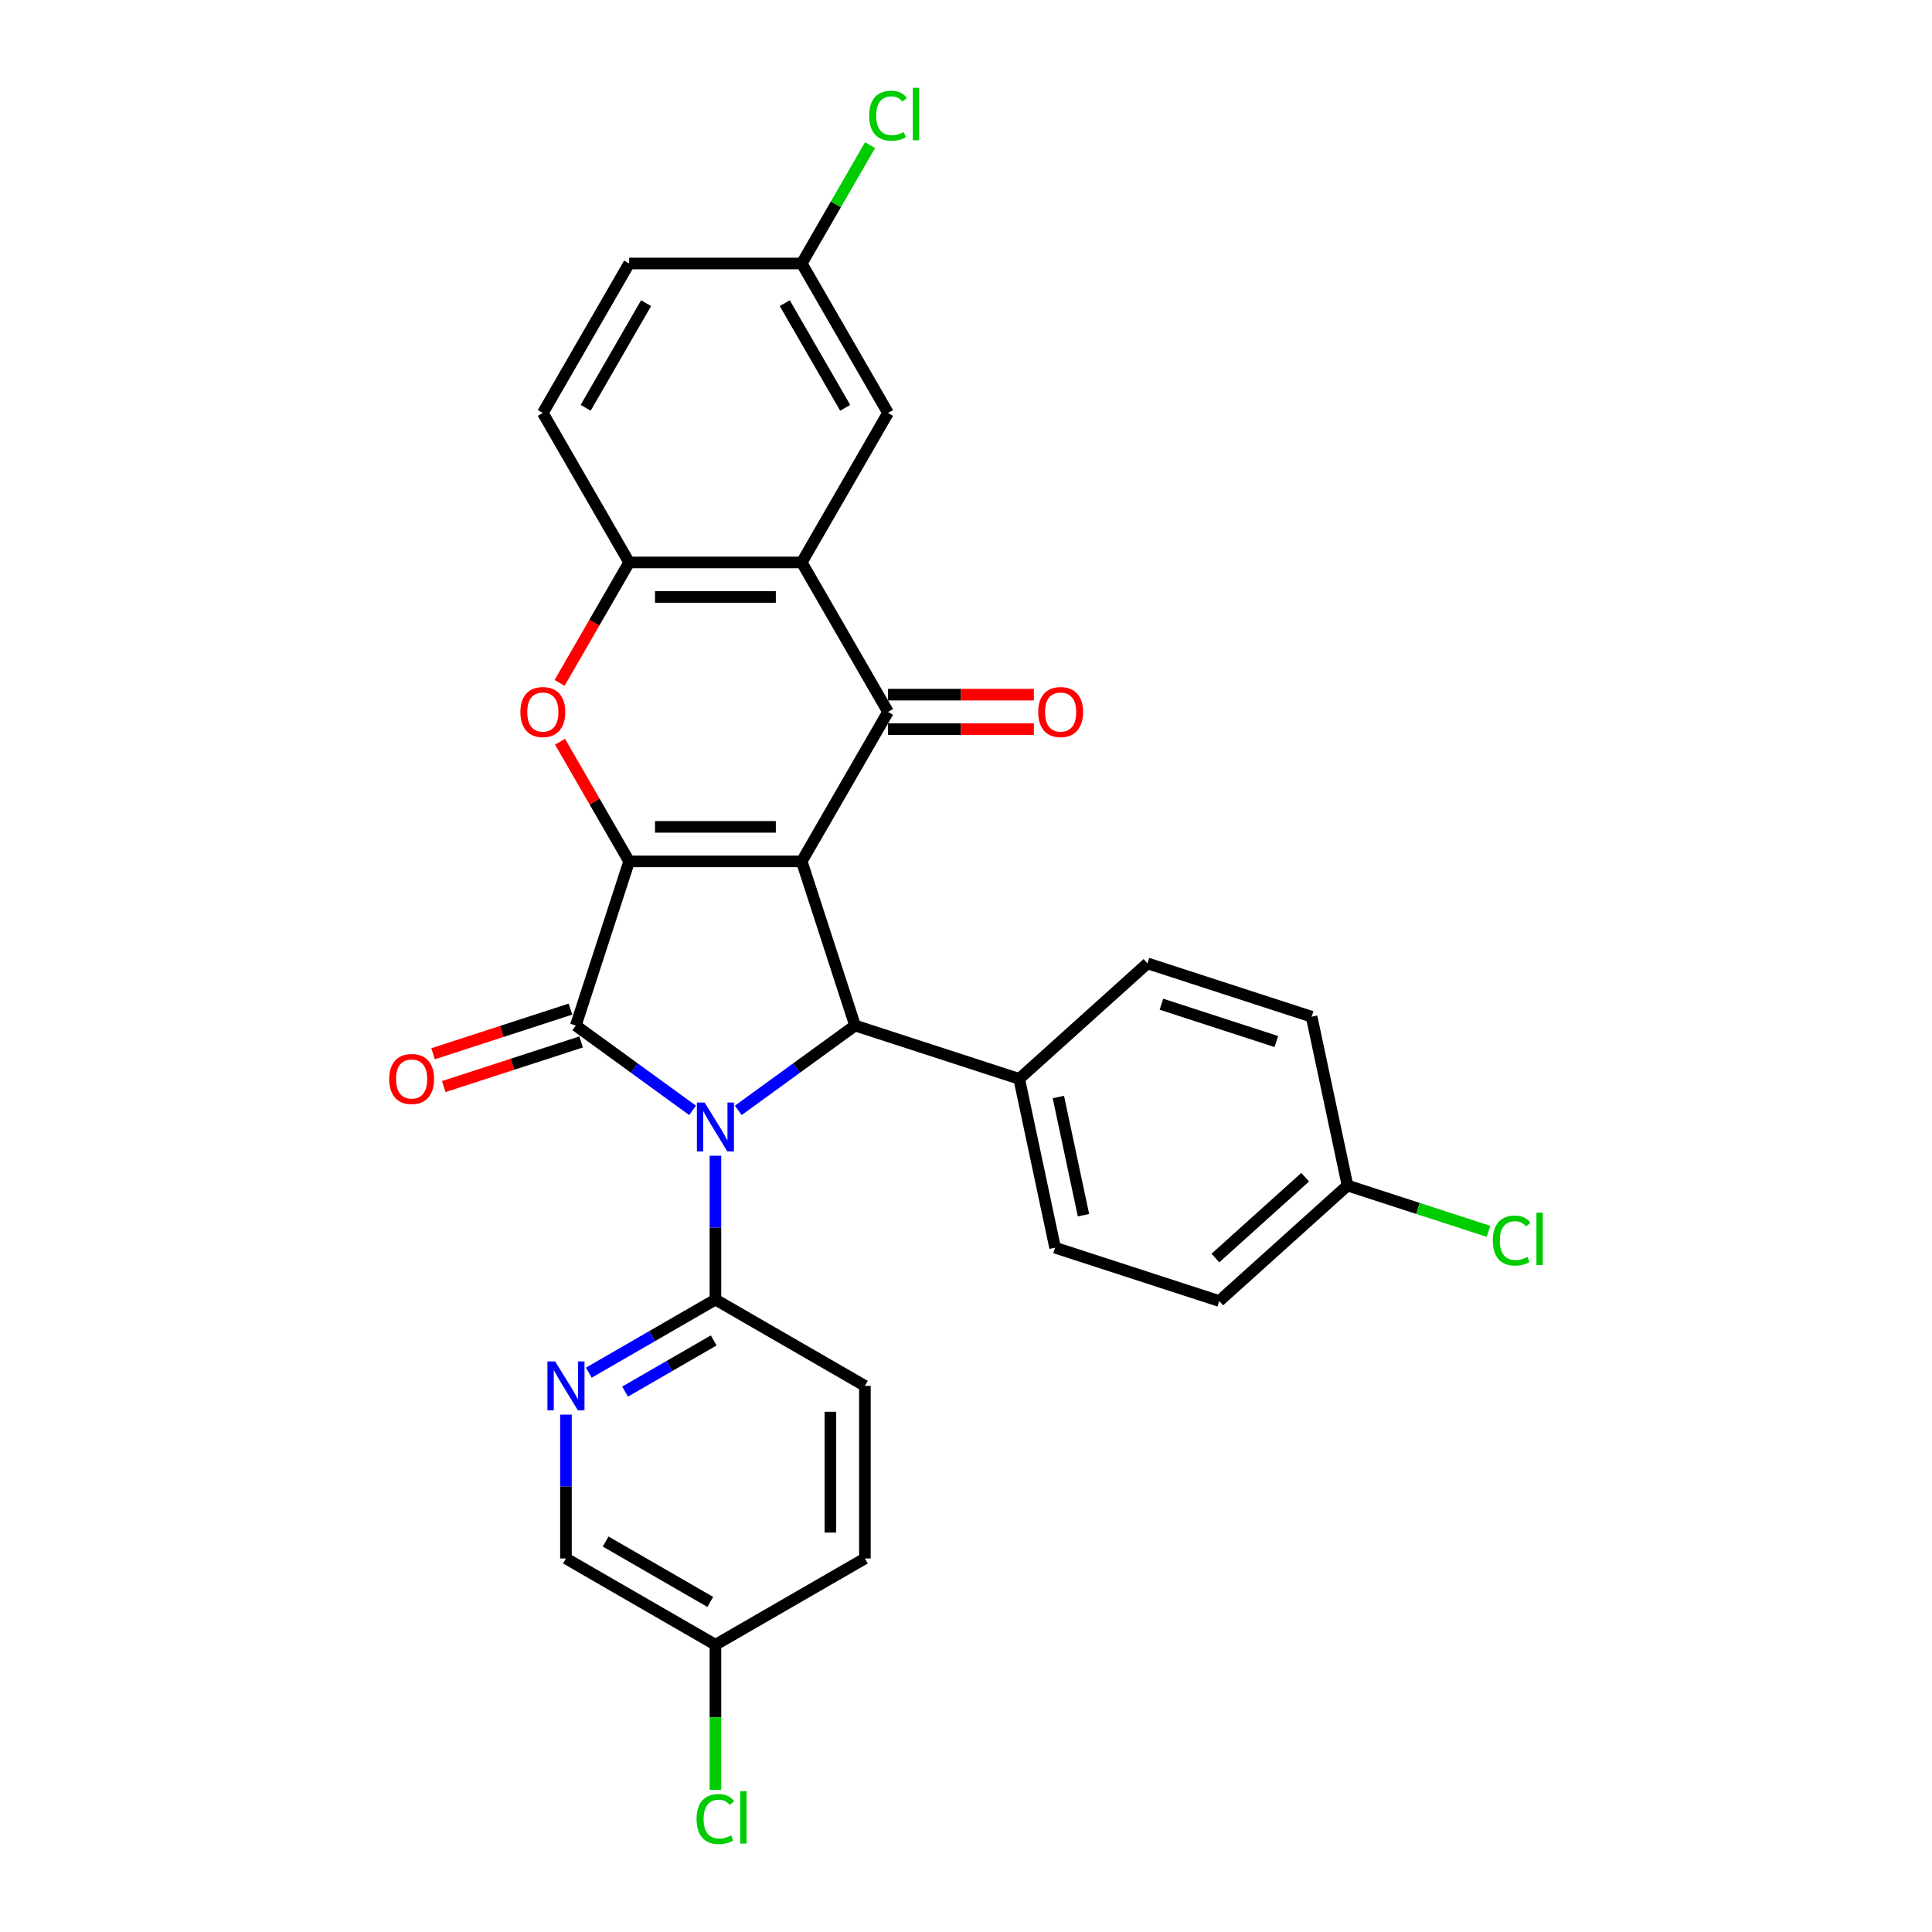 <?xml version='1.0' encoding='iso-8859-1'?>
<svg version='1.1' baseProfile='full'
              xmlns='http://www.w3.org/2000/svg'
                      xmlns:rdkit='http://www.rdkit.org/xml'
                      xmlns:xlink='http://www.w3.org/1999/xlink'
                  xml:space='preserve'
width='1000px' height='1000px' viewBox='0 0 1000 1000'>
<!-- END OF HEADER -->
<rect style='opacity:1.0;fill:#FFFFFF;stroke:none' width='1000' height='1000' x='0' y='0'> </rect>
<path class='bond-1' d='M 414.972,445.849 L 325.637,445.849' style='fill:none;fill-rule:evenodd;stroke:#000000;stroke-width:6px;stroke-linecap:butt;stroke-linejoin:miter;stroke-opacity:1' />
<path class='bond-1' d='M 401.572,427.982 L 339.037,427.982' style='fill:none;fill-rule:evenodd;stroke:#000000;stroke-width:6px;stroke-linecap:butt;stroke-linejoin:miter;stroke-opacity:1' />
<path class='bond-3' d='M 414.972,445.849 L 459.64,368.482' style='fill:none;fill-rule:evenodd;stroke:#000000;stroke-width:6px;stroke-linecap:butt;stroke-linejoin:miter;stroke-opacity:1' />
<path class='bond-4' d='M 414.972,445.849 L 442.578,530.812' style='fill:none;fill-rule:evenodd;stroke:#000000;stroke-width:6px;stroke-linecap:butt;stroke-linejoin:miter;stroke-opacity:1' />
<path class='bond-0' d='M 382.132,574.728 L 412.355,552.77' style='fill:none;fill-rule:evenodd;stroke:#0000FF;stroke-width:6px;stroke-linecap:butt;stroke-linejoin:miter;stroke-opacity:1' />
<path class='bond-0' d='M 412.355,552.77 L 442.578,530.812' style='fill:none;fill-rule:evenodd;stroke:#000000;stroke-width:6px;stroke-linecap:butt;stroke-linejoin:miter;stroke-opacity:1' />
<path class='bond-8' d='M 370.304,598.205 L 370.304,635.431' style='fill:none;fill-rule:evenodd;stroke:#0000FF;stroke-width:6px;stroke-linecap:butt;stroke-linejoin:miter;stroke-opacity:1' />
<path class='bond-8' d='M 370.304,635.431 L 370.304,672.657' style='fill:none;fill-rule:evenodd;stroke:#000000;stroke-width:6px;stroke-linecap:butt;stroke-linejoin:miter;stroke-opacity:1' />
<path class='bond-29' d='M 358.476,574.728 L 328.254,552.77' style='fill:none;fill-rule:evenodd;stroke:#0000FF;stroke-width:6px;stroke-linecap:butt;stroke-linejoin:miter;stroke-opacity:1' />
<path class='bond-29' d='M 328.254,552.77 L 298.031,530.812' style='fill:none;fill-rule:evenodd;stroke:#000000;stroke-width:6px;stroke-linecap:butt;stroke-linejoin:miter;stroke-opacity:1' />
<path class='bond-2' d='M 325.637,445.849 L 298.031,530.812' style='fill:none;fill-rule:evenodd;stroke:#000000;stroke-width:6px;stroke-linecap:butt;stroke-linejoin:miter;stroke-opacity:1' />
<path class='bond-5' d='M 325.637,445.849 L 307.754,414.875' style='fill:none;fill-rule:evenodd;stroke:#000000;stroke-width:6px;stroke-linecap:butt;stroke-linejoin:miter;stroke-opacity:1' />
<path class='bond-5' d='M 307.754,414.875 L 289.871,383.901' style='fill:none;fill-rule:evenodd;stroke:#FF0000;stroke-width:6px;stroke-linecap:butt;stroke-linejoin:miter;stroke-opacity:1' />
<path class='bond-11' d='M 295.27,522.315 L 259.712,533.869' style='fill:none;fill-rule:evenodd;stroke:#000000;stroke-width:6px;stroke-linecap:butt;stroke-linejoin:miter;stroke-opacity:1' />
<path class='bond-11' d='M 259.712,533.869 L 224.154,545.422' style='fill:none;fill-rule:evenodd;stroke:#FF0000;stroke-width:6px;stroke-linecap:butt;stroke-linejoin:miter;stroke-opacity:1' />
<path class='bond-11' d='M 300.791,539.308 L 265.233,550.861' style='fill:none;fill-rule:evenodd;stroke:#000000;stroke-width:6px;stroke-linecap:butt;stroke-linejoin:miter;stroke-opacity:1' />
<path class='bond-11' d='M 265.233,550.861 L 229.675,562.415' style='fill:none;fill-rule:evenodd;stroke:#FF0000;stroke-width:6px;stroke-linecap:butt;stroke-linejoin:miter;stroke-opacity:1' />
<path class='bond-6' d='M 459.64,368.482 L 414.972,291.116' style='fill:none;fill-rule:evenodd;stroke:#000000;stroke-width:6px;stroke-linecap:butt;stroke-linejoin:miter;stroke-opacity:1' />
<path class='bond-12' d='M 459.64,377.416 L 497.384,377.416' style='fill:none;fill-rule:evenodd;stroke:#000000;stroke-width:6px;stroke-linecap:butt;stroke-linejoin:miter;stroke-opacity:1' />
<path class='bond-12' d='M 497.384,377.416 L 535.128,377.416' style='fill:none;fill-rule:evenodd;stroke:#FF0000;stroke-width:6px;stroke-linecap:butt;stroke-linejoin:miter;stroke-opacity:1' />
<path class='bond-12' d='M 459.64,359.549 L 497.384,359.549' style='fill:none;fill-rule:evenodd;stroke:#000000;stroke-width:6px;stroke-linecap:butt;stroke-linejoin:miter;stroke-opacity:1' />
<path class='bond-12' d='M 497.384,359.549 L 535.128,359.549' style='fill:none;fill-rule:evenodd;stroke:#FF0000;stroke-width:6px;stroke-linecap:butt;stroke-linejoin:miter;stroke-opacity:1' />
<path class='bond-10' d='M 442.578,530.812 L 527.541,558.418' style='fill:none;fill-rule:evenodd;stroke:#000000;stroke-width:6px;stroke-linecap:butt;stroke-linejoin:miter;stroke-opacity:1' />
<path class='bond-30' d='M 289.644,353.456 L 307.641,322.286' style='fill:none;fill-rule:evenodd;stroke:#FF0000;stroke-width:6px;stroke-linecap:butt;stroke-linejoin:miter;stroke-opacity:1' />
<path class='bond-30' d='M 307.641,322.286 L 325.637,291.116' style='fill:none;fill-rule:evenodd;stroke:#000000;stroke-width:6px;stroke-linecap:butt;stroke-linejoin:miter;stroke-opacity:1' />
<path class='bond-7' d='M 414.972,291.116 L 325.637,291.116' style='fill:none;fill-rule:evenodd;stroke:#000000;stroke-width:6px;stroke-linecap:butt;stroke-linejoin:miter;stroke-opacity:1' />
<path class='bond-7' d='M 401.572,308.983 L 339.037,308.983' style='fill:none;fill-rule:evenodd;stroke:#000000;stroke-width:6px;stroke-linecap:butt;stroke-linejoin:miter;stroke-opacity:1' />
<path class='bond-13' d='M 414.972,291.116 L 459.64,213.749' style='fill:none;fill-rule:evenodd;stroke:#000000;stroke-width:6px;stroke-linecap:butt;stroke-linejoin:miter;stroke-opacity:1' />
<path class='bond-14' d='M 325.637,291.116 L 280.969,213.749' style='fill:none;fill-rule:evenodd;stroke:#000000;stroke-width:6px;stroke-linecap:butt;stroke-linejoin:miter;stroke-opacity:1' />
<path class='bond-9' d='M 370.304,672.657 L 337.535,691.576' style='fill:none;fill-rule:evenodd;stroke:#000000;stroke-width:6px;stroke-linecap:butt;stroke-linejoin:miter;stroke-opacity:1' />
<path class='bond-9' d='M 337.535,691.576 L 304.766,710.496' style='fill:none;fill-rule:evenodd;stroke:#0000FF;stroke-width:6px;stroke-linecap:butt;stroke-linejoin:miter;stroke-opacity:1' />
<path class='bond-9' d='M 369.407,693.806 L 346.469,707.05' style='fill:none;fill-rule:evenodd;stroke:#000000;stroke-width:6px;stroke-linecap:butt;stroke-linejoin:miter;stroke-opacity:1' />
<path class='bond-9' d='M 346.469,707.05 L 323.53,720.293' style='fill:none;fill-rule:evenodd;stroke:#0000FF;stroke-width:6px;stroke-linecap:butt;stroke-linejoin:miter;stroke-opacity:1' />
<path class='bond-15' d='M 370.304,672.657 L 447.671,717.325' style='fill:none;fill-rule:evenodd;stroke:#000000;stroke-width:6px;stroke-linecap:butt;stroke-linejoin:miter;stroke-opacity:1' />
<path class='bond-18' d='M 292.938,732.208 L 292.938,769.434' style='fill:none;fill-rule:evenodd;stroke:#0000FF;stroke-width:6px;stroke-linecap:butt;stroke-linejoin:miter;stroke-opacity:1' />
<path class='bond-18' d='M 292.938,769.434 L 292.938,806.66' style='fill:none;fill-rule:evenodd;stroke:#000000;stroke-width:6px;stroke-linecap:butt;stroke-linejoin:miter;stroke-opacity:1' />
<path class='bond-16' d='M 527.541,558.418 L 546.115,645.801' style='fill:none;fill-rule:evenodd;stroke:#000000;stroke-width:6px;stroke-linecap:butt;stroke-linejoin:miter;stroke-opacity:1' />
<path class='bond-16' d='M 547.804,567.81 L 560.805,628.979' style='fill:none;fill-rule:evenodd;stroke:#000000;stroke-width:6px;stroke-linecap:butt;stroke-linejoin:miter;stroke-opacity:1' />
<path class='bond-17' d='M 527.541,558.418 L 593.93,498.641' style='fill:none;fill-rule:evenodd;stroke:#000000;stroke-width:6px;stroke-linecap:butt;stroke-linejoin:miter;stroke-opacity:1' />
<path class='bond-19' d='M 459.64,213.749 L 414.972,136.382' style='fill:none;fill-rule:evenodd;stroke:#000000;stroke-width:6px;stroke-linecap:butt;stroke-linejoin:miter;stroke-opacity:1' />
<path class='bond-19' d='M 437.466,211.077 L 406.199,156.921' style='fill:none;fill-rule:evenodd;stroke:#000000;stroke-width:6px;stroke-linecap:butt;stroke-linejoin:miter;stroke-opacity:1' />
<path class='bond-32' d='M 280.969,213.749 L 325.637,136.382' style='fill:none;fill-rule:evenodd;stroke:#000000;stroke-width:6px;stroke-linecap:butt;stroke-linejoin:miter;stroke-opacity:1' />
<path class='bond-32' d='M 303.143,211.077 L 334.41,156.921' style='fill:none;fill-rule:evenodd;stroke:#000000;stroke-width:6px;stroke-linecap:butt;stroke-linejoin:miter;stroke-opacity:1' />
<path class='bond-23' d='M 447.671,717.325 L 447.671,806.66' style='fill:none;fill-rule:evenodd;stroke:#000000;stroke-width:6px;stroke-linecap:butt;stroke-linejoin:miter;stroke-opacity:1' />
<path class='bond-23' d='M 429.804,730.725 L 429.804,793.26' style='fill:none;fill-rule:evenodd;stroke:#000000;stroke-width:6px;stroke-linecap:butt;stroke-linejoin:miter;stroke-opacity:1' />
<path class='bond-24' d='M 546.115,645.801 L 631.078,673.407' style='fill:none;fill-rule:evenodd;stroke:#000000;stroke-width:6px;stroke-linecap:butt;stroke-linejoin:miter;stroke-opacity:1' />
<path class='bond-25' d='M 593.93,498.641 L 678.893,526.247' style='fill:none;fill-rule:evenodd;stroke:#000000;stroke-width:6px;stroke-linecap:butt;stroke-linejoin:miter;stroke-opacity:1' />
<path class='bond-25' d='M 601.153,519.774 L 660.627,539.099' style='fill:none;fill-rule:evenodd;stroke:#000000;stroke-width:6px;stroke-linecap:butt;stroke-linejoin:miter;stroke-opacity:1' />
<path class='bond-33' d='M 292.938,806.66 L 370.304,851.327' style='fill:none;fill-rule:evenodd;stroke:#000000;stroke-width:6px;stroke-linecap:butt;stroke-linejoin:miter;stroke-opacity:1' />
<path class='bond-33' d='M 313.476,797.887 L 367.633,829.154' style='fill:none;fill-rule:evenodd;stroke:#000000;stroke-width:6px;stroke-linecap:butt;stroke-linejoin:miter;stroke-opacity:1' />
<path class='bond-22' d='M 414.972,136.382 L 325.637,136.382' style='fill:none;fill-rule:evenodd;stroke:#000000;stroke-width:6px;stroke-linecap:butt;stroke-linejoin:miter;stroke-opacity:1' />
<path class='bond-26' d='M 414.972,136.382 L 432.654,105.757' style='fill:none;fill-rule:evenodd;stroke:#000000;stroke-width:6px;stroke-linecap:butt;stroke-linejoin:miter;stroke-opacity:1' />
<path class='bond-26' d='M 432.654,105.757 L 450.335,75.132' style='fill:none;fill-rule:evenodd;stroke:#00CC00;stroke-width:6px;stroke-linecap:butt;stroke-linejoin:miter;stroke-opacity:1' />
<path class='bond-20' d='M 370.304,851.327 L 447.671,806.66' style='fill:none;fill-rule:evenodd;stroke:#000000;stroke-width:6px;stroke-linecap:butt;stroke-linejoin:miter;stroke-opacity:1' />
<path class='bond-27' d='M 370.304,851.327 L 370.304,888.866' style='fill:none;fill-rule:evenodd;stroke:#000000;stroke-width:6px;stroke-linecap:butt;stroke-linejoin:miter;stroke-opacity:1' />
<path class='bond-27' d='M 370.304,888.866 L 370.304,926.405' style='fill:none;fill-rule:evenodd;stroke:#00CC00;stroke-width:6px;stroke-linecap:butt;stroke-linejoin:miter;stroke-opacity:1' />
<path class='bond-21' d='M 697.467,613.63 L 678.893,526.247' style='fill:none;fill-rule:evenodd;stroke:#000000;stroke-width:6px;stroke-linecap:butt;stroke-linejoin:miter;stroke-opacity:1' />
<path class='bond-28' d='M 697.467,613.63 L 733.954,625.485' style='fill:none;fill-rule:evenodd;stroke:#000000;stroke-width:6px;stroke-linecap:butt;stroke-linejoin:miter;stroke-opacity:1' />
<path class='bond-28' d='M 733.954,625.485 L 770.441,637.341' style='fill:none;fill-rule:evenodd;stroke:#00CC00;stroke-width:6px;stroke-linecap:butt;stroke-linejoin:miter;stroke-opacity:1' />
<path class='bond-31' d='M 697.467,613.63 L 631.078,673.407' style='fill:none;fill-rule:evenodd;stroke:#000000;stroke-width:6px;stroke-linecap:butt;stroke-linejoin:miter;stroke-opacity:1' />
<path class='bond-31' d='M 675.553,609.319 L 629.081,651.163' style='fill:none;fill-rule:evenodd;stroke:#000000;stroke-width:6px;stroke-linecap:butt;stroke-linejoin:miter;stroke-opacity:1' />
<path  class='atom-1' d='M 364.712 570.672
L 373.002 584.072
Q 373.824 585.394, 375.146 587.788
Q 376.469 590.183, 376.54 590.326
L 376.54 570.672
L 379.899 570.672
L 379.899 595.971
L 376.433 595.971
L 367.535 581.321
Q 366.499 579.605, 365.391 577.64
Q 364.319 575.675, 363.997 575.067
L 363.997 595.971
L 360.71 595.971
L 360.71 570.672
L 364.712 570.672
' fill='#0000FF'/>
<path  class='atom-6' d='M 269.356 368.554
Q 269.356 362.479, 272.357 359.084
Q 275.359 355.689, 280.969 355.689
Q 286.579 355.689, 289.581 359.084
Q 292.583 362.479, 292.583 368.554
Q 292.583 374.7, 289.545 378.202
Q 286.508 381.668, 280.969 381.668
Q 275.395 381.668, 272.357 378.202
Q 269.356 374.736, 269.356 368.554
M 280.969 378.809
Q 284.828 378.809, 286.901 376.236
Q 289.009 373.628, 289.009 368.554
Q 289.009 363.587, 286.901 361.085
Q 284.828 358.548, 280.969 358.548
Q 277.11 358.548, 275.002 361.049
Q 272.929 363.551, 272.929 368.554
Q 272.929 373.664, 275.002 376.236
Q 277.11 378.809, 280.969 378.809
' fill='#FF0000'/>
<path  class='atom-10' d='M 287.345 704.675
L 295.636 718.075
Q 296.458 719.397, 297.78 721.791
Q 299.102 724.185, 299.173 724.328
L 299.173 704.675
L 302.532 704.675
L 302.532 729.974
L 299.066 729.974
L 290.168 715.323
Q 289.132 713.608, 288.024 711.643
Q 286.952 709.677, 286.631 709.07
L 286.631 729.974
L 283.343 729.974
L 283.343 704.675
L 287.345 704.675
' fill='#0000FF'/>
<path  class='atom-12' d='M 201.454 558.489
Q 201.454 552.414, 204.456 549.02
Q 207.457 545.625, 213.068 545.625
Q 218.678 545.625, 221.68 549.02
Q 224.681 552.414, 224.681 558.489
Q 224.681 564.636, 221.644 568.137
Q 218.607 571.604, 213.068 571.604
Q 207.493 571.604, 204.456 568.137
Q 201.454 564.671, 201.454 558.489
M 213.068 568.745
Q 216.927 568.745, 219 566.172
Q 221.108 563.563, 221.108 558.489
Q 221.108 553.522, 219 551.021
Q 216.927 548.484, 213.068 548.484
Q 209.208 548.484, 207.1 550.985
Q 205.028 553.486, 205.028 558.489
Q 205.028 563.599, 207.1 566.172
Q 209.208 568.745, 213.068 568.745
' fill='#FF0000'/>
<path  class='atom-13' d='M 537.361 368.554
Q 537.361 362.479, 540.363 359.084
Q 543.365 355.689, 548.975 355.689
Q 554.585 355.689, 557.587 359.084
Q 560.589 362.479, 560.589 368.554
Q 560.589 374.7, 557.551 378.202
Q 554.514 381.668, 548.975 381.668
Q 543.4 381.668, 540.363 378.202
Q 537.361 374.736, 537.361 368.554
M 548.975 378.809
Q 552.834 378.809, 554.907 376.236
Q 557.015 373.628, 557.015 368.554
Q 557.015 363.587, 554.907 361.085
Q 552.834 358.548, 548.975 358.548
Q 545.116 358.548, 543.007 361.049
Q 540.935 363.551, 540.935 368.554
Q 540.935 373.664, 543.007 376.236
Q 545.116 378.809, 548.975 378.809
' fill='#FF0000'/>
<path  class='atom-27' d='M 449.884 59.891
Q 449.884 53.602, 452.814 50.314
Q 455.78 46.991, 461.391 46.991
Q 466.608 46.991, 469.395 50.672
L 467.037 52.601
Q 465 49.921, 461.391 49.921
Q 457.567 49.921, 455.53 52.494
Q 453.529 55.031, 453.529 59.891
Q 453.529 64.894, 455.602 67.467
Q 457.71 70.04, 461.784 70.04
Q 464.571 70.04, 467.823 68.36
L 468.823 71.04
Q 467.501 71.898, 465.5 72.398
Q 463.499 72.898, 461.283 72.898
Q 455.78 72.898, 452.814 69.539
Q 449.884 66.18, 449.884 59.891
' fill='#00CC00'/>
<path  class='atom-27' d='M 472.468 45.455
L 475.756 45.455
L 475.756 72.577
L 472.468 72.577
L 472.468 45.455
' fill='#00CC00'/>
<path  class='atom-28' d='M 360.549 941.538
Q 360.549 935.249, 363.479 931.961
Q 366.445 928.638, 372.055 928.638
Q 377.273 928.638, 380.06 932.319
L 377.701 934.248
Q 375.665 931.568, 372.055 931.568
Q 368.232 931.568, 366.195 934.141
Q 364.194 936.678, 364.194 941.538
Q 364.194 946.541, 366.266 949.114
Q 368.375 951.687, 372.448 951.687
Q 375.236 951.687, 378.488 950.007
L 379.488 952.687
Q 378.166 953.545, 376.165 954.045
Q 374.164 954.545, 371.948 954.545
Q 366.445 954.545, 363.479 951.186
Q 360.549 947.827, 360.549 941.538
' fill='#00CC00'/>
<path  class='atom-28' d='M 383.133 927.102
L 386.42 927.102
L 386.42 954.224
L 383.133 954.224
L 383.133 927.102
' fill='#00CC00'/>
<path  class='atom-29' d='M 772.674 642.112
Q 772.674 635.822, 775.605 632.535
Q 778.57 629.212, 784.181 629.212
Q 789.398 629.212, 792.185 632.892
L 789.827 634.822
Q 787.79 632.142, 784.181 632.142
Q 780.357 632.142, 778.32 634.715
Q 776.319 637.252, 776.319 642.112
Q 776.319 647.114, 778.392 649.687
Q 780.5 652.26, 784.574 652.26
Q 787.361 652.26, 790.613 650.581
L 791.613 653.261
Q 790.291 654.118, 788.29 654.619
Q 786.289 655.119, 784.074 655.119
Q 778.57 655.119, 775.605 651.76
Q 772.674 648.401, 772.674 642.112
' fill='#00CC00'/>
<path  class='atom-29' d='M 795.258 627.675
L 798.546 627.675
L 798.546 654.797
L 795.258 654.797
L 795.258 627.675
' fill='#00CC00'/>
</svg>
